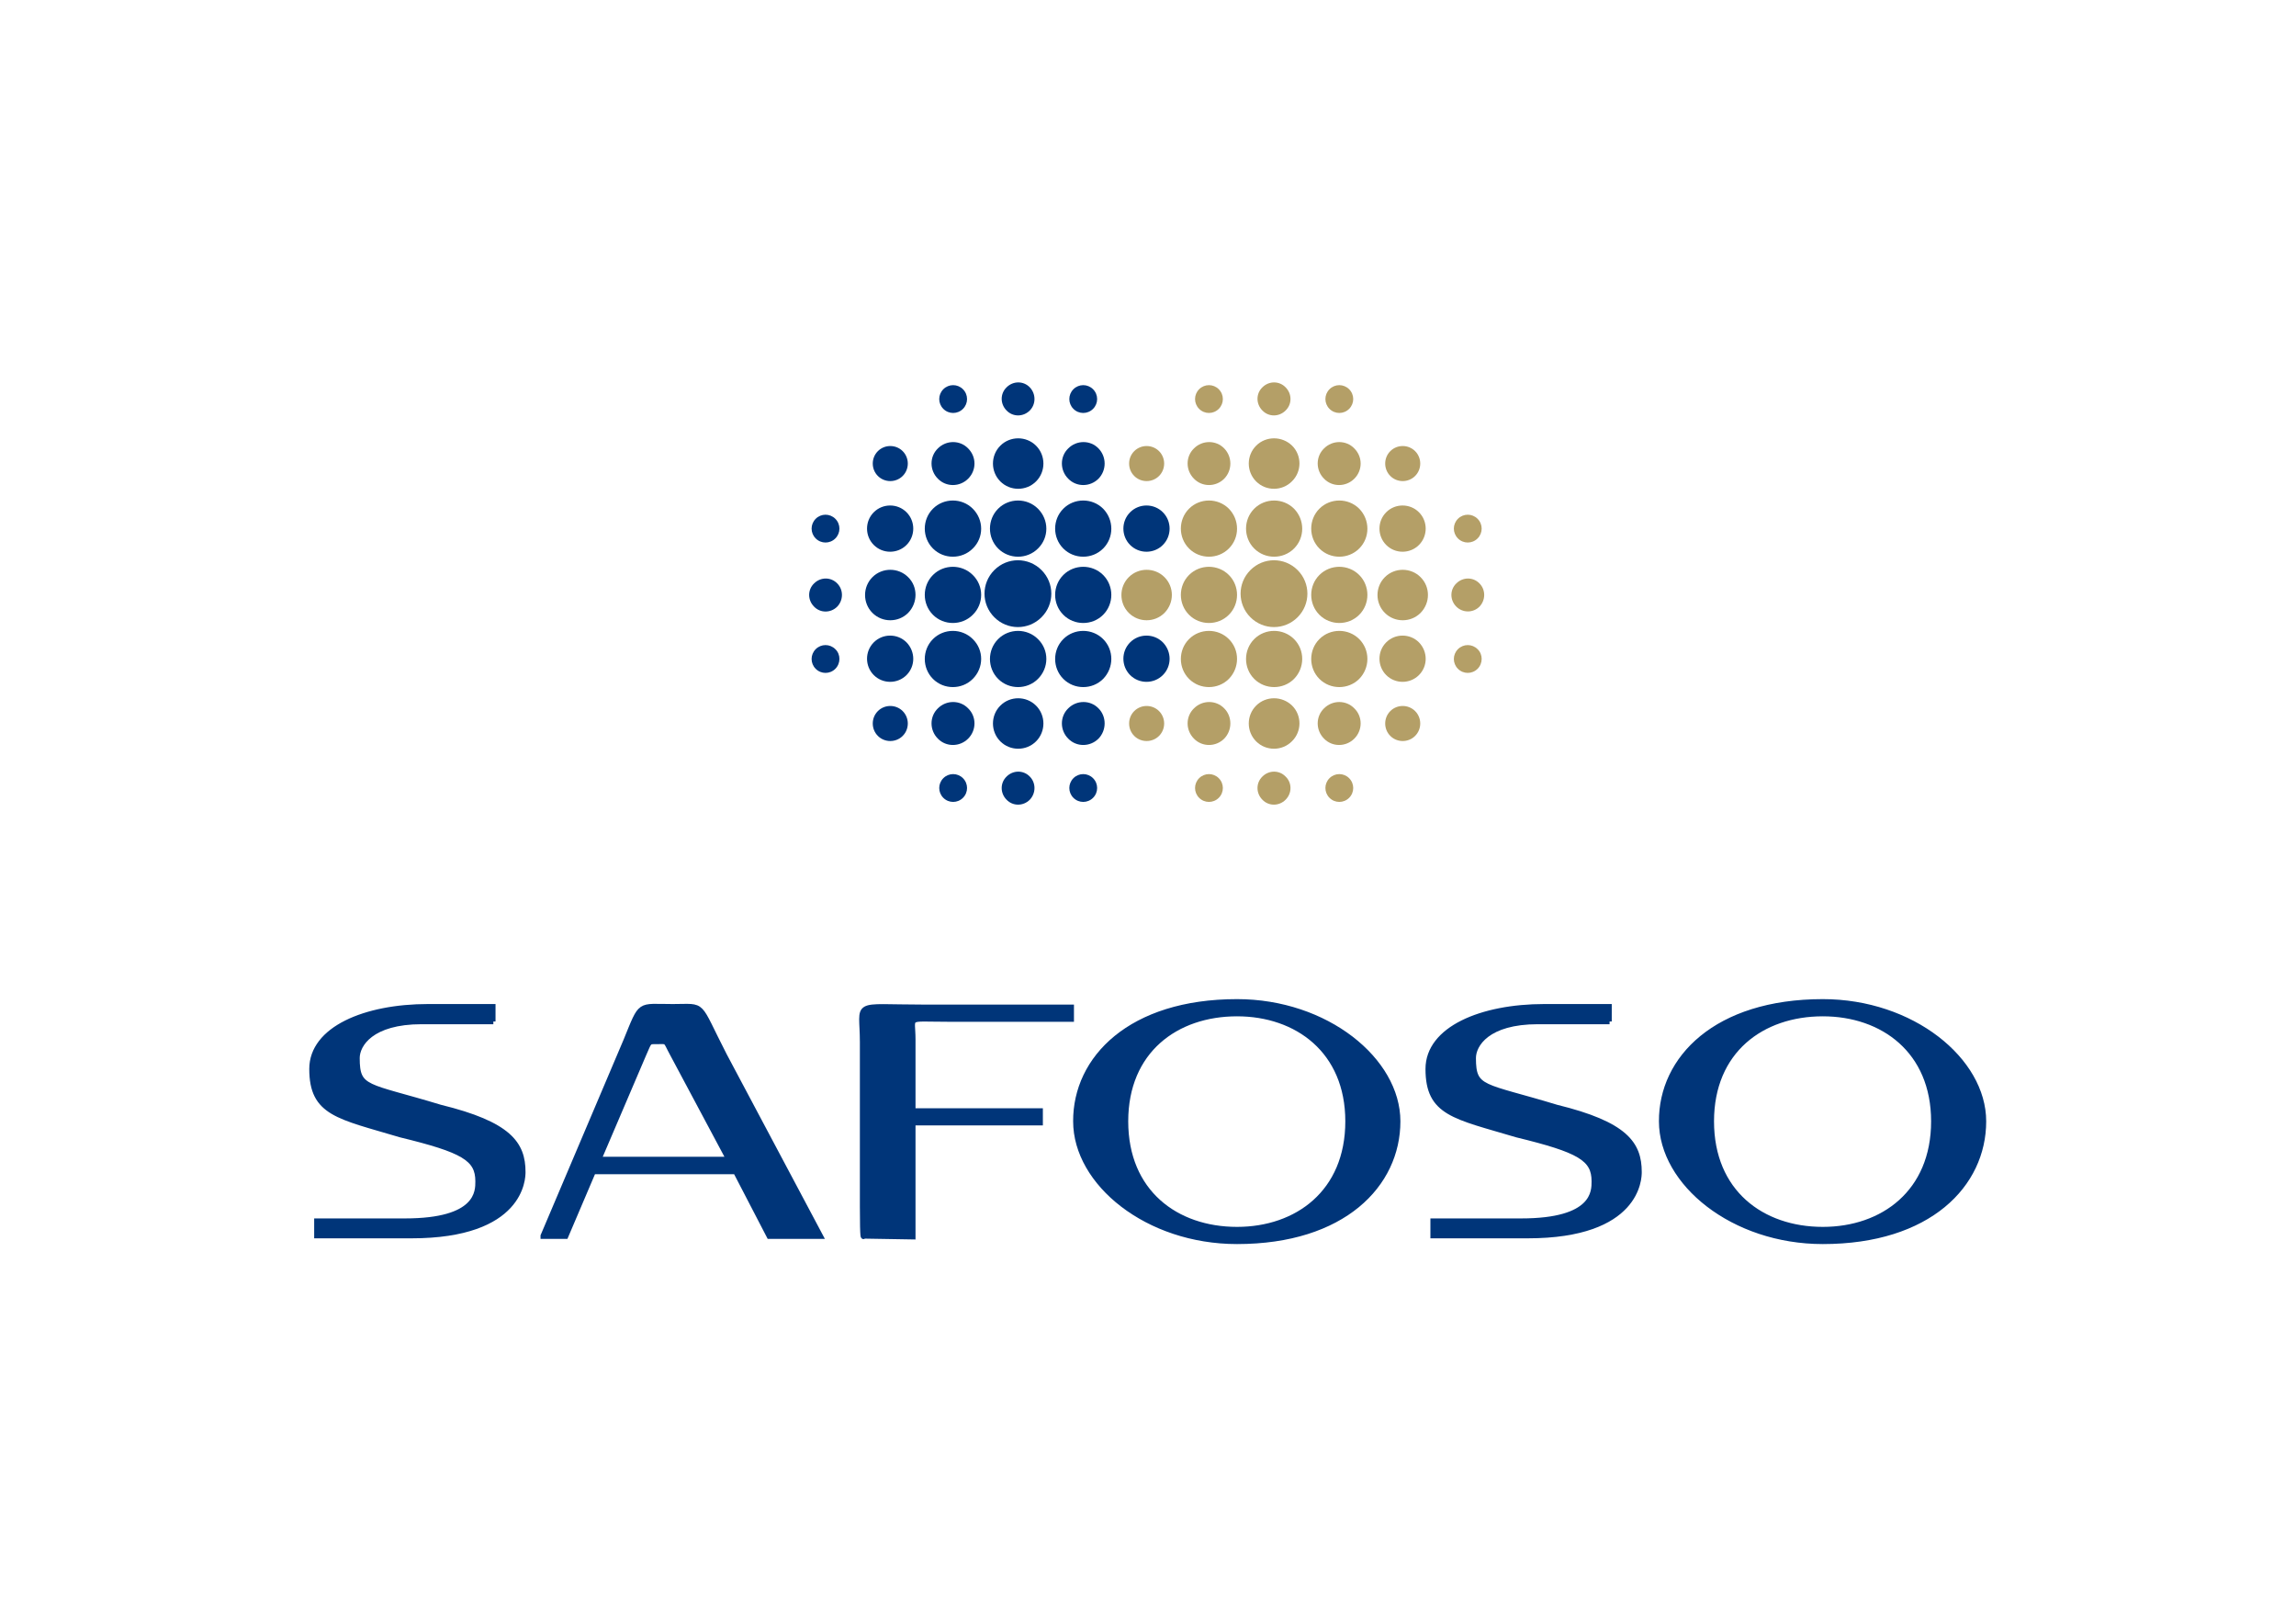<?xml version="1.0" encoding="UTF-8"?>
<svg xmlns="http://www.w3.org/2000/svg" xmlns:xlink="http://www.w3.org/1999/xlink" version="1.1" id="Ebene_1" x="0px" y="0px" viewBox="0 0 841.9 595.3" style="enable-background:new 0 0 841.9 595.3;" xml:space="preserve">
<style type="text/css">
	.st0{fill:#003579;}
	.st1{fill:#B49F67;}
	.st2{fill:#003579;stroke:#003579;stroke-width:2;}
</style>
<g>
	<g>
		<g>
			<path class="st0" d="M381.9,226.3c-4.8,4.8-12.5,4.8-17.3,0c-4.8-4.8-4.8-12.5,0-17.3c4.8-4.8,12.5-4.8,17.3,0     C386.7,213.8,386.7,221.5,381.9,226.3z"></path>
			<path class="st0" d="M356.7,248.9c-4,4-10.6,4-14.6,0c-4-4-4-10.6,0-14.6c4-4,10.6-4,14.6,0C360.8,238.3,360.8,244.8,356.7,248.9     z"></path>
			<path class="st0" d="M380.6,248.9c-4,4-10.6,4-14.6,0c-4-4-4-10.6,0-14.6c4-4,10.6-4,14.6,0C384.7,238.3,384.7,244.8,380.6,248.9     z"></path>
			<path class="st0" d="M404.5,248.9c-4,4-10.6,4-14.6,0c-4-4-4-10.6,0-14.6c4-4,10.6-4,14.6,0C408.5,238.3,408.5,244.8,404.5,248.9     z"></path>
			<path class="st0" d="M356.7,225.4c-4,4-10.6,4-14.6,0c-4-4-4-10.6,0-14.6c4-4,10.6-4,14.6,0C360.8,214.8,360.8,221.4,356.7,225.4     z"></path>
			<path class="st0" d="M404.5,225.4c-4,4-10.6,4-14.6,0c-4-4-4-10.6,0-14.6c4-4,10.6-4,14.6,0C408.5,214.8,408.5,221.4,404.5,225.4     z"></path>
			<path class="st0" d="M356.7,201.1c-4,4-10.6,4-14.6,0c-4-4-4-10.6,0-14.6c4-4,10.6-4,14.6,0C360.8,190.6,360.8,197.1,356.7,201.1     z"></path>
			<path class="st0" d="M380.6,201.1c-4,4-10.6,4-14.6,0c-4-4-4-10.6,0-14.6c4-4,10.6-4,14.6,0C384.7,190.6,384.7,197.1,380.6,201.1     z"></path>
			<path class="st0" d="M404.5,201.1c-4,4-10.6,4-14.6,0c-4-4-4-10.6,0-14.6c4-4,10.6-4,14.6,0C408.5,190.6,408.5,197.1,404.5,201.1     z"></path>
			<path class="st0" d="M355,175.5c-3.1,3.1-8.1,3.1-11.1,0c-3.1-3.1-3.1-8.1,0-11.1c3.1-3.1,8.1-3.1,11.1,0     C358.1,167.5,358.1,172.4,355,175.5z"></path>
			<path class="st0" d="M379.9,176.5c-3.6,3.6-9.5,3.6-13.1,0c-3.6-3.6-3.6-9.5,0-13.1c3.6-3.6,9.5-3.6,13.1,0     C383.5,167,383.5,172.9,379.9,176.5z"></path>
			<path class="st0" d="M402.8,175.5c-3.1,3.1-8.1,3.1-11.1,0c-3.1-3.1-3.1-8.1,0-11.1c3.1-3.1,8.1-3.1,11.1,0     C405.8,167.5,405.8,172.4,402.8,175.5z"></path>
			<path class="st0" d="M355,270.8c-3.1,3.1-8.1,3.1-11.1,0c-3.1-3.1-3.1-8.1,0-11.1c3.1-3.1,8.1-3.1,11.1,0     C358.1,262.7,358.1,267.7,355,270.8z"></path>
			<path class="st0" d="M332.4,247.5c-3.3,3.3-8.7,3.3-12,0c-3.3-3.3-3.3-8.7,0-12c3.3-3.3,8.7-3.3,12,0     C335.7,238.9,335.7,244.2,332.4,247.5z"></path>
			<path class="st0" d="M333,224.7c-3.6,3.6-9.5,3.6-13.1,0c-3.6-3.6-3.6-9.5,0-13.1c3.6-3.6,9.5-3.6,13.1,0     C336.6,215.1,336.6,221,333,224.7z"></path>
			<path class="st0" d="M332.4,199.8c-3.3,3.3-8.7,3.3-12,0c-3.3-3.3-3.3-8.7,0-12c3.3-3.3,8.7-3.3,12,0     C335.7,191.1,335.7,196.5,332.4,199.8z"></path>
			<path class="st0" d="M331,174.5c-2.5,2.5-6.6,2.5-9.1,0c-2.5-2.5-2.5-6.6,0-9.1c2.5-2.5,6.6-2.5,9.1,0     C333.5,167.9,333.5,172,331,174.5z"></path>
			<path class="st0" d="M331,269.8c-2.5,2.5-6.6,2.5-9.1,0c-2.5-2.5-2.5-6.6,0-9.1c2.5-2.5,6.6-2.5,9.1,0     C333.5,263.2,333.5,267.3,331,269.8z"></path>
			<path class="st0" d="M379.9,271.8c-3.6,3.6-9.5,3.6-13.1,0c-3.6-3.6-3.6-9.5,0-13.1c3.6-3.6,9.5-3.6,13.1,0     C383.5,262.3,383.5,268.2,379.9,271.8z"></path>
			<path class="st0" d="M402.8,270.8c-3.1,3.1-8.1,3.1-11.1,0c-3.1-3.1-3.1-8.1,0-11.1c3.1-3.1,8.1-3.1,11.1,0     C405.8,262.7,405.8,267.7,402.8,270.8z"></path>
			<path class="st0" d="M353.1,292.5c-2,2-5.2,2-7.2,0c-2-2-2-5.2,0-7.2c2-2,5.2-2,7.2,0C355.1,287.3,355.1,290.5,353.1,292.5z"></path>
			<path class="st0" d="M377.6,293.2c-2.4,2.4-6.2,2.4-8.5,0c-2.4-2.4-2.4-6.2,0-8.5c2.4-2.4,6.2-2.4,8.5,0     C379.9,287,379.9,290.8,377.6,293.2z"></path>
			<path class="st0" d="M400.8,292.5c-2,2-5.2,2-7.2,0c-2-2-2-5.2,0-7.2c2-2,5.2-2,7.2,0C402.8,287.3,402.8,290.5,400.8,292.5z"></path>
			<path class="st0" d="M353.1,149.9c-2,2-5.2,2-7.2,0c-2-2-2-5.2,0-7.2c2-2,5.2-2,7.2,0C355.1,144.7,355.1,147.9,353.1,149.9z"></path>
			<path class="st0" d="M426.4,247.5c-3.3,3.3-8.7,3.3-12,0c-3.3-3.3-3.3-8.7,0-12c3.3-3.3,8.7-3.3,12,0     C429.7,238.9,429.7,244.2,426.4,247.5z"></path>
			<path class="st1" d="M427,224.7c-3.6,3.6-9.5,3.6-13.1,0c-3.6-3.6-3.6-9.5,0-13.1c3.6-3.6,9.5-3.6,13.1,0     C430.6,215.2,430.6,221,427,224.7z"></path>
			<path class="st0" d="M426.4,199.8c-3.3,3.3-8.7,3.3-12,0c-3.3-3.3-3.3-8.7,0-12c3.3-3.3,8.7-3.3,12,0     C429.7,191.1,429.7,196.5,426.4,199.8z"></path>
			<path class="st1" d="M425,174.5c-2.5,2.5-6.6,2.5-9.1,0c-2.5-2.5-2.5-6.6,0-9.1c2.5-2.5,6.6-2.5,9.1,0     C427.5,167.9,427.5,172,425,174.5z"></path>
			<path class="st1" d="M425,269.8c-2.5,2.5-6.6,2.5-9.1,0c-2.5-2.5-2.5-6.6,0-9.1c2.5-2.5,6.6-2.5,9.1,0     C427.5,263.2,427.5,267.3,425,269.8z"></path>
			<path class="st0" d="M306.3,245.2c-2,2-5.2,2-7.2,0c-2-2-2-5.2,0-7.2c2-2,5.2-2,7.2,0C308.3,239.9,308.3,243.2,306.3,245.2z"></path>
			<path class="st0" d="M307,222.4c-2.4,2.4-6.2,2.4-8.5,0c-2.4-2.4-2.4-6.2,0-8.5c2.4-2.4,6.2-2.4,8.5,0     C309.3,216.2,309.3,220,307,222.4z"></path>
			<path class="st0" d="M306.3,197.4c-2,2-5.2,2-7.2,0c-2-2-2-5.2,0-7.2c2-2,5.2-2,7.2,0C308.3,192.2,308.3,195.4,306.3,197.4z"></path>
			<path class="st0" d="M377.6,150.5c-2.4,2.4-6.2,2.4-8.5,0c-2.4-2.4-2.4-6.2,0-8.5c2.4-2.4,6.2-2.4,8.5,0     C379.9,144.4,379.9,148.2,377.6,150.5z"></path>
			<path class="st0" d="M400.8,149.9c-2,2-5.2,2-7.2,0c-2-2-2-5.2,0-7.2c2-2,5.2-2,7.2,0C402.8,144.7,402.8,147.9,400.8,149.9z"></path>
		</g>
		<g>
			<path class="st1" d="M475.8,226.3c-4.8,4.8-12.5,4.8-17.3,0c-4.8-4.8-4.8-12.5,0-17.3c4.8-4.8,12.5-4.8,17.3,0     C480.6,213.8,480.6,221.5,475.8,226.3z"></path>
			<path class="st1" d="M450.6,248.9c-4,4-10.6,4-14.6,0c-4-4-4-10.6,0-14.6c4-4,10.6-4,14.6,0C454.6,238.3,454.6,244.8,450.6,248.9     z"></path>
			<path class="st1" d="M474.5,248.9c-4,4-10.6,4-14.6,0c-4-4-4-10.6,0-14.6c4-4,10.6-4,14.6,0C478.5,238.3,478.5,244.8,474.5,248.9     z"></path>
			<path class="st1" d="M498.4,248.9c-4,4-10.6,4-14.6,0c-4-4-4-10.6,0-14.6s10.6-4,14.6,0C502.4,238.3,502.4,244.8,498.4,248.9z"></path>
			<path class="st1" d="M450.6,225.4c-4,4-10.6,4-14.6,0c-4-4-4-10.6,0-14.6c4-4,10.6-4,14.6,0C454.6,214.8,454.6,221.4,450.6,225.4     z"></path>
			<path class="st1" d="M498.4,225.4c-4,4-10.6,4-14.6,0c-4-4-4-10.6,0-14.6c4-4,10.6-4,14.6,0C502.4,214.8,502.4,221.4,498.4,225.4     z"></path>
			<path class="st1" d="M450.6,201.1c-4,4-10.6,4-14.6,0c-4-4-4-10.6,0-14.6c4-4,10.6-4,14.6,0C454.6,190.6,454.6,197.1,450.6,201.1     z"></path>
			<path class="st1" d="M474.5,201.1c-4,4-10.6,4-14.6,0c-4-4-4-10.6,0-14.6c4-4,10.6-4,14.6,0C478.5,190.6,478.5,197.1,474.5,201.1     z"></path>
			<path class="st1" d="M498.4,201.1c-4,4-10.6,4-14.6,0c-4-4-4-10.6,0-14.6c4-4,10.6-4,14.6,0C502.4,190.6,502.4,197.1,498.4,201.1     z"></path>
			<path class="st1" d="M448.9,175.5c-3.1,3.1-8.1,3.1-11.1,0c-3.1-3.1-3.1-8.1,0-11.1c3.1-3.1,8.1-3.1,11.1,0     C451.9,167.5,451.9,172.4,448.9,175.5z"></path>
			<path class="st1" d="M473.7,176.5c-3.6,3.6-9.5,3.6-13.1,0c-3.6-3.6-3.6-9.5,0-13.1c3.6-3.6,9.5-3.6,13.2,0     C477.4,167,477.4,172.9,473.7,176.5z"></path>
			<path class="st1" d="M496.6,175.5c-3.1,3.1-8.1,3.1-11.1,0c-3.1-3.1-3.1-8.1,0-11.1c3.1-3.1,8.1-3.1,11.1,0     C499.7,167.5,499.7,172.4,496.6,175.5z"></path>
			<path class="st1" d="M448.9,270.8c-3.1,3.1-8.1,3.1-11.1,0c-3.1-3.1-3.1-8.1,0-11.1c3.1-3.1,8.1-3.1,11.1,0     C451.9,262.7,451.9,267.7,448.9,270.8z"></path>
			<path class="st1" d="M473.7,271.8c-3.6,3.6-9.5,3.6-13.1,0c-3.6-3.6-3.6-9.5,0-13.1c3.6-3.6,9.5-3.6,13.2,0     C477.4,262.3,477.4,268.2,473.7,271.8z"></path>
			<path class="st1" d="M496.6,270.8c-3.1,3.1-8.1,3.1-11.1,0c-3.1-3.1-3.1-8.1,0-11.1c3.1-3.1,8.1-3.1,11.1,0     C499.7,262.7,499.7,267.7,496.6,270.8z"></path>
			<path class="st1" d="M446.9,292.5c-2,2-5.2,2-7.2,0c-2-2-2-5.2,0-7.2c2-2,5.2-2,7.2,0C448.9,287.3,448.9,290.5,446.9,292.5z"></path>
			<path class="st1" d="M471.4,293.2c-2.4,2.4-6.2,2.4-8.5,0c-2.4-2.4-2.4-6.2,0-8.5c2.4-2.4,6.2-2.4,8.5,0     C473.8,287,473.8,290.8,471.4,293.2z"></path>
			<path class="st1" d="M494.7,292.5c-2,2-5.2,2-7.2,0c-2-2-2-5.2,0-7.2c2-2,5.2-2,7.2,0C496.7,287.3,496.7,290.5,494.7,292.5z"></path>
			<path class="st1" d="M446.9,149.9c-2,2-5.2,2-7.2,0c-2-2-2-5.2,0-7.2c2-2,5.2-2,7.2,0C448.9,144.7,448.9,147.9,446.9,149.9z"></path>
			<path class="st1" d="M520.3,247.5c-3.3,3.3-8.7,3.3-12,0c-3.3-3.3-3.3-8.7,0-12c3.3-3.3,8.7-3.3,12,0     C523.6,238.9,523.6,244.2,520.3,247.5z"></path>
			<path class="st1" d="M520.9,224.7c-3.6,3.6-9.5,3.6-13.1,0c-3.6-3.6-3.6-9.5,0-13.1c3.6-3.6,9.5-3.6,13.1,0     C524.5,215.2,524.5,221,520.9,224.7z"></path>
			<path class="st1" d="M520.3,199.8c-3.3,3.3-8.7,3.3-12,0c-3.3-3.3-3.3-8.7,0-12c3.3-3.3,8.7-3.3,12,0     C523.6,191.1,523.6,196.5,520.3,199.8z"></path>
			<path class="st1" d="M518.9,174.5c-2.5,2.5-6.6,2.5-9.1,0c-2.5-2.5-2.5-6.6,0-9.1c2.5-2.5,6.6-2.5,9.1,0     C521.4,167.9,521.4,172,518.9,174.5z"></path>
			<path class="st1" d="M518.9,269.8c-2.5,2.5-6.6,2.5-9.1,0c-2.5-2.5-2.5-6.6,0-9.1c2.5-2.5,6.6-2.5,9.1,0     C521.4,263.2,521.4,267.3,518.9,269.8z"></path>
			<path class="st1" d="M541.8,245.2c-2,2-5.2,2-7.2,0c-2-2-2-5.2,0-7.2c2-2,5.2-2,7.2,0C543.8,239.9,543.8,243.2,541.8,245.2z"></path>
			<path class="st1" d="M542.5,222.4c-2.4,2.4-6.2,2.3-8.5,0c-2.4-2.4-2.4-6.2,0-8.5c2.4-2.4,6.2-2.4,8.5,0     C544.8,216.2,544.8,220,542.5,222.4z"></path>
			<path class="st1" d="M541.8,197.4c-2,2-5.2,2-7.2,0c-2-2-2-5.2,0-7.2c2-2,5.2-2,7.2,0C543.8,192.2,543.8,195.4,541.8,197.4z"></path>
			<path class="st1" d="M471.4,150.5c-2.4,2.4-6.2,2.4-8.5,0c-2.4-2.4-2.4-6.2,0-8.5c2.4-2.4,6.2-2.4,8.5,0     C473.8,144.4,473.8,148.2,471.4,150.5z"></path>
			<path class="st1" d="M494.7,149.9c-2,2-5.2,2-7.2,0c-2-2-2-5.2,0-7.2c2-2,5.2-2,7.2,0C496.7,144.7,496.7,147.9,494.7,149.9z"></path>
		</g>
	</g>
	<g>
		<path class="st2" d="M180.9,374.5h-26.3c-18.5,0-23.7,8.4-23.7,13.4c0,11.7,3.5,9.9,30.5,18.1c25.3,6.2,30.3,13.4,30.3,23.7    c0,2.1-0.2,23.3-40.9,23.3h-34.6v-5.3h32.3c27,0,26.8-10.9,26.8-14.6c0-8.4-5.4-11.5-28.4-17.1c-22.8-6.8-32.5-7.8-32.5-24.1    c0-14.6,19.5-22.8,42.6-22.8h23.7V374.5z"></path>
		<path class="st2" d="M199.2,453.1l30.4-71.6c5.8-14.2,4.3-12.4,17.1-12.4c12.1,0,8.6-2.1,18.9,17.9l35.2,66.2h-18.7l-12.3-23.7    h-52.3l-10.1,23.7H199.2z M267.3,425.1l-20.6-38.6c-2.9-5.3-1.6-4.7-5.8-4.7c-3.3,0-2.7-0.2-4.9,4.7l-16.5,38.6H267.3z"></path>
		<path class="st2" d="M316.7,453.1c0,0-0.4,2.5-0.4-10.7v-60.3c0-15.4-4.3-12.8,22.4-12.8h54.1v4.3h-45.5    c-15.4,0-12.6-1.4-12.6,7.4v26.3h46.7v4.3h-46.7v30.7c0,7.8,0,11.1,0,11.1L316.7,453.1z"></path>
		<path class="st2" d="M453.6,367.3c32.7,0,58.9,21.4,58.9,43.8c0,23.2-20,44-58.9,44c-32.9,0-59.1-21.4-59.1-44    C394.4,388.1,414.5,367.3,453.6,367.3z M453.6,450.8c22,0,40.7-13.6,40.7-39.7c0-25.9-18.7-39.5-40.7-39.5    c-22.4,0-40.9,13.6-40.9,39.5C412.7,437.1,431.2,450.8,453.6,450.8z"></path>
		<path class="st2" d="M590.2,374.5h-26.3c-18.5,0-23.7,8.4-23.7,13.4c0,11.7,3.5,9.9,30.5,18.1c25.3,6.2,30.3,13.4,30.3,23.7    c0,2.1-0.2,23.3-40.9,23.3h-34.6v-5.3h32.3c27,0,26.8-10.9,26.8-14.6c0-8.4-5.4-11.5-28.4-17.1c-22.8-6.8-32.5-7.8-32.5-24.1    c0-14.6,19.5-22.8,42.6-22.8h23.7V374.5z"></path>
		<path class="st2" d="M668.4,367.3c32.7,0,58.9,21.4,58.9,43.8c0,23.2-20,44-58.9,44c-32.9,0-59.1-21.4-59.1-44    C609.2,388.1,629.3,367.3,668.4,367.3z M668.4,450.8c22,0,40.7-13.6,40.7-39.7c0-25.9-18.7-39.5-40.7-39.5    c-22.4,0-40.9,13.6-40.9,39.5C627.5,437.1,646,450.8,668.4,450.8z"></path>
	</g>
</g>
</svg>
